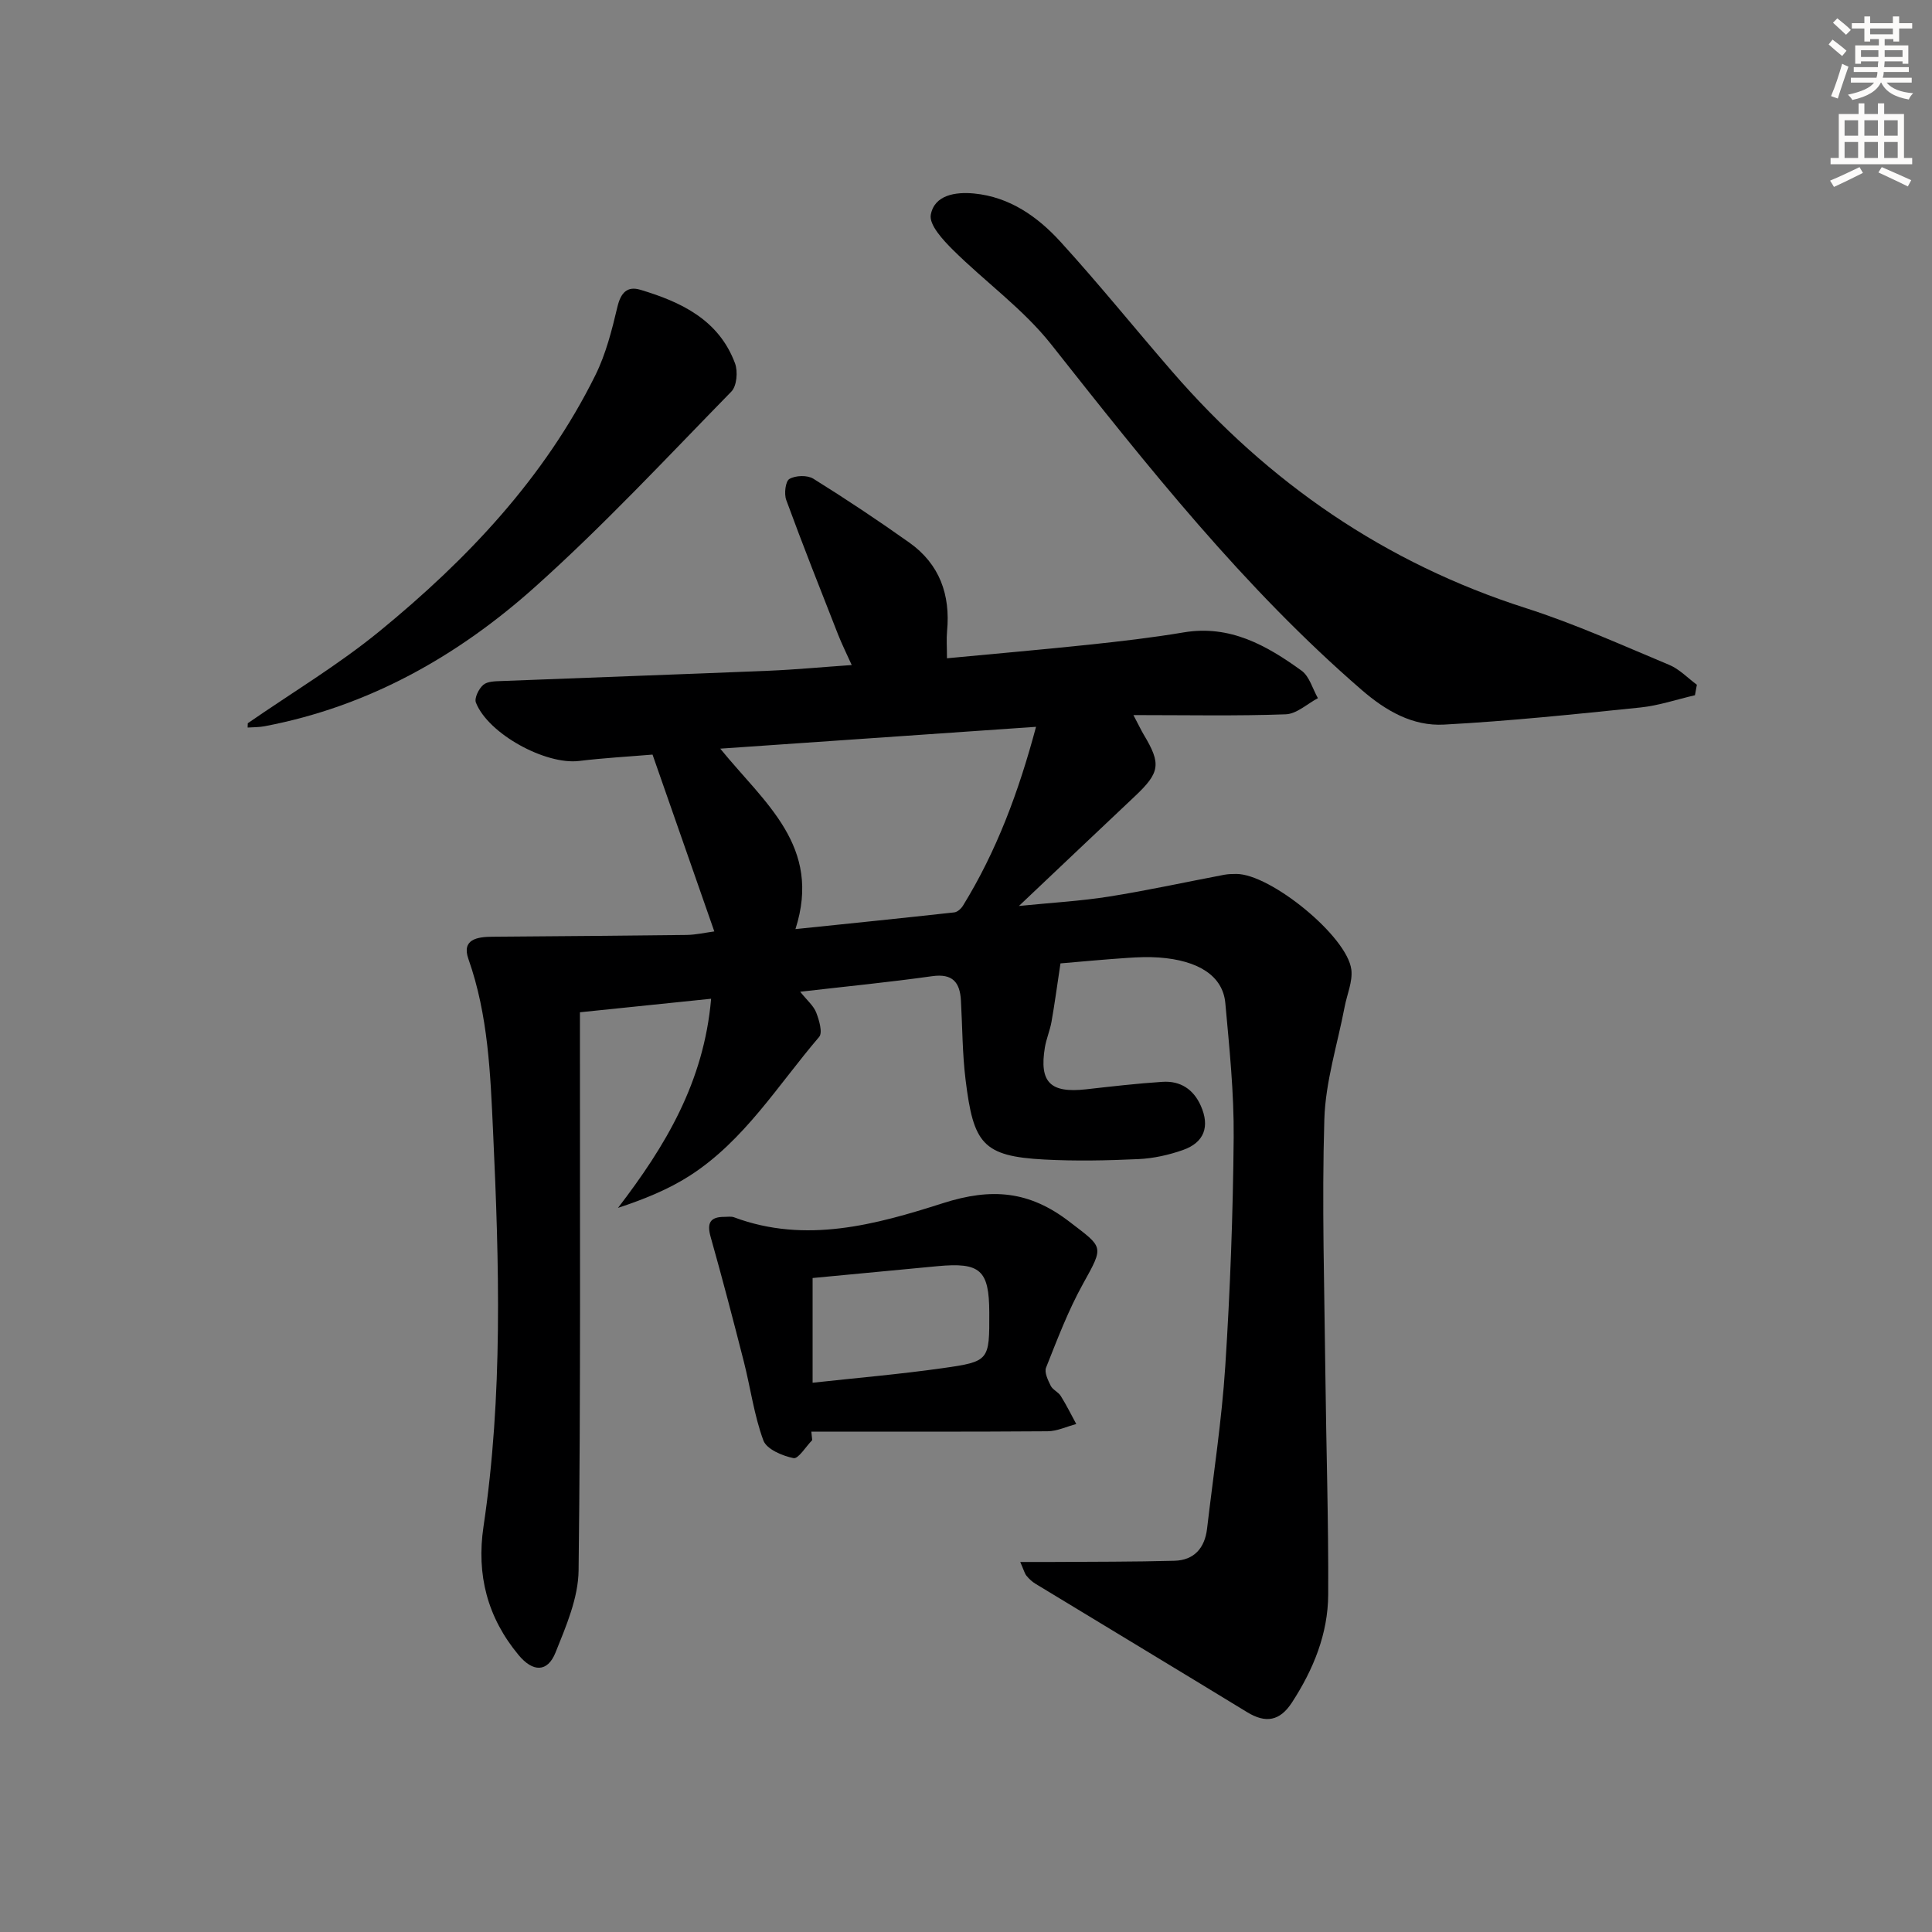 <svg enable-background="new 0 0 400 400" viewBox="0 0 400 400" xmlns="http://www.w3.org/2000/svg"><rect x="0" y="0" width="400" height="400" fill="#808080" stroke="none"/><g fill="#000001"><path d="m219.56 199.46c-.7 4.61-1.2 8.37-1.86 12.1-.32 1.79-1.07 3.51-1.37 5.3-1.19 7.22 1.12 9.5 8.53 8.67 5.28-.59 10.55-1.21 15.85-1.55 3.66-.23 6.38 1.53 7.9 4.95 1.91 4.29.74 7.61-3.7 9.17-2.94 1.03-6.11 1.74-9.21 1.88-6.48.3-12.99.43-19.46.09-12.85-.68-14.7-3.32-16.33-16.53-.67-5.42-.65-10.93-.96-16.4-.21-3.76-1.72-5.63-5.96-5.03-8.83 1.24-17.71 2.11-27.32 3.22 1.45 1.81 2.78 2.91 3.32 4.31.61 1.58 1.37 4.16.6 5.05-8.51 9.94-15.46 21.43-26.74 28.7-4.49 2.89-9.54 4.91-14.9 6.69 9.8-12.79 17.78-26 19.28-43.3-9.37.97-17.98 1.85-27.16 2.8v6.12c-.02 36.49.17 72.98-.28 109.46-.07 5.7-2.59 11.54-4.78 16.99-1.67 4.15-4.71 4.05-7.65.5-6.45-7.76-8.74-16.61-7.26-26.57 4.04-27.14 3.26-54.4 1.99-81.68-.56-12.13-1-24.2-5.11-35.85-1.45-4.1 1.86-4.59 4.96-4.61 13.41-.11 26.81-.2 40.22-.37 1.95-.03 3.89-.48 5.73-.73-4.3-12.3-8.5-24.33-12.79-36.61-5.02.42-10.13.7-15.21 1.32-6.92.84-18.8-5.59-21.36-12.09-.36-.93.6-2.87 1.53-3.67.86-.74 2.49-.74 3.79-.79 18.45-.73 36.9-1.37 55.34-2.13 5.47-.23 10.93-.75 17.15-1.18-1.04-2.31-2.03-4.3-2.84-6.35-3.63-9.25-7.3-18.5-10.72-27.83-.47-1.28-.16-3.88.66-4.35 1.28-.74 3.71-.82 4.95-.05 6.76 4.21 13.4 8.63 19.89 13.24 6.25 4.44 8.52 10.79 7.8 18.33-.15 1.62-.02 3.26-.02 5.61 9.86-.94 19.57-1.78 29.26-2.8 6.6-.7 13.21-1.46 19.75-2.56 9.58-1.61 17.18 2.7 24.4 7.92 1.64 1.19 2.29 3.77 3.39 5.7-2.22 1.17-4.4 3.26-6.66 3.34-10.1.37-20.21.16-31.54.16 1.3 2.46 1.68 3.29 2.15 4.07 3.64 6.06 3.36 7.84-1.9 12.79-7.74 7.29-15.45 14.62-23.95 22.66 6.78-.68 12.74-1.01 18.62-1.94 8-1.27 15.93-3.01 23.89-4.52.81-.15 1.66-.17 2.48-.17 7.06-.03 22.98 12.9 23.83 19.81.3 2.48-.9 5.14-1.39 7.72-1.48 7.76-3.97 15.49-4.2 23.29-.53 17.47.02 34.98.21 52.47.17 15.3.67 30.61.59 45.91-.04 8.13-3.07 15.53-7.51 22.35-2.51 3.86-5.43 4.34-9.27 2-14.58-8.9-29.22-17.72-43.83-26.59-.7-.42-1.33-1.02-1.85-1.65-.39-.47-.54-1.14-1.3-2.86 2.63 0 4.59.01 6.56 0 8.45-.06 16.91-.02 25.36-.25 4.1-.11 6.29-2.65 6.76-6.65 1.31-11.21 3.04-22.39 3.77-33.63 1.02-15.75 1.6-31.56 1.74-47.34.08-9.28-.89-18.58-1.73-27.84-.51-5.61-5.53-8.85-13.76-9.44-2.15-.15-4.34-.07-6.49.08-4.93.33-9.88.8-13.88 1.14zm-5.06-48.98c-22.02 1.52-43.38 3-65.38 4.52 9.22 11.33 21.08 20.19 15.57 37.36 11.52-1.19 22.2-2.28 32.88-3.46.66-.07 1.43-.78 1.81-1.4 6.93-11.25 11.49-23.45 15.12-37.02z"/><path d="m350.92 143.94c-3.77.87-7.5 2.15-11.31 2.54-13.53 1.39-27.07 2.81-40.65 3.54-6.47.35-12-2.82-17.02-7.16-24.46-21.17-44.37-46.34-64.32-71.58-5.78-7.31-13.67-12.94-20.35-19.57-2.04-2.03-4.94-5.16-4.56-7.25.76-4.12 5.15-4.76 8.94-4.4 7.37.7 13.17 4.79 17.92 10 7.95 8.72 15.37 17.93 23.11 26.86 19.95 23.02 44.09 39.67 73.28 49 10.09 3.23 19.82 7.64 29.62 11.73 2.12.88 3.84 2.72 5.74 4.12-.14.72-.27 1.45-.4 2.17z"/><path d="m168.16 298.16c-1.31 1.33-2.87 3.93-3.87 3.73-2.31-.47-5.57-1.84-6.24-3.66-1.93-5.23-2.66-10.88-4.05-16.33-2.2-8.63-4.45-17.24-6.87-25.81-.81-2.87-.12-4.16 2.86-4.15.67 0 1.4-.13 1.99.09 14.84 5.54 29.39 1.5 43.26-2.93 10.11-3.23 17.88-2.53 26.17 3.84 7.07 5.43 7.22 4.92 2.8 12.89-3.05 5.5-5.3 11.45-7.63 17.31-.4.99.39 2.61.96 3.77.42.84 1.57 1.29 2.08 2.11 1.17 1.87 2.15 3.86 3.21 5.81-1.99.52-3.97 1.49-5.96 1.5-16.3.12-32.59.07-48.89.07.05.59.11 1.18.18 1.76zm.08-33.56v21.68c8.84-.97 17.89-1.74 26.87-3.01 9.77-1.38 9.74-1.58 9.71-11.54-.03-8.78-1.86-10.42-10.74-9.58-8.41.8-16.82 1.59-25.84 2.45z"/><path d="m51.3 149.74c9.13-6.32 18.73-12.06 27.3-19.07 18.14-14.85 34.15-31.73 44.68-53.02 2.17-4.39 3.41-9.31 4.55-14.12.69-2.9 2.01-4.35 4.73-3.54 8.48 2.53 16.27 6.23 19.62 15.24.62 1.67.37 4.68-.75 5.83-13.36 13.67-26.42 27.71-40.64 40.44-16.01 14.34-34.49 24.78-56.01 28.86-1.15.22-2.34.19-3.51.27.01-.29.02-.59.03-.89z"/></g><path d="m378.6 9.2.8-1c.9.7 1.9 1.4 2.9 2.3l-.9 1.1c-1.1-.9-2-1.7-2.8-2.4zm.5 10.7c.9-2.1 1.6-4.3 2.3-6.7.4.2.8.4 1.3.6-.7 2.1-1.5 4.3-2.2 6.6zm.4-15.2.9-.9c1 .8 2 1.6 2.8 2.4l-1 1c-1-.9-1.9-1.8-2.7-2.5zm12.5-1.3h1.2v1.4h2.7v1.1h-2.7v2.7h-1.2v-.5h-1.8v1.3h4.9v3.8h-1.2v-.5h-3.7c0 .4-.1.9-.1 1.2h5.1v1h-5.2c0 .5-.1.9-.2 1.2h6v1h-5.2c1.1 1.3 2.9 2 5.5 2.2-.4.4-.7.8-.9 1.3-2.9-.5-4.8-1.6-5.7-3.5h-.1c-.8 1.7-2.7 2.9-5.9 3.6-.2-.4-.6-.8-.9-1.1 2.8-.6 4.6-1.4 5.4-2.5h-4.8v-1h5.3c.1-.3.2-.7.2-1.2h-4.9v-1h5c0-.4 0-.8.1-1.2h-3.6v.5h-1.2v-3.8h4.9v-1.3h-1.8v.5h-1.2v-2.7h-2.6v-1.1h2.6v-1.4h1.2v1.4h4.7v-1.4zm-6.7 8.4h3.6c0-.4 0-.9 0-1.4h-3.6zm1.9-4.7h4.7v-1.2h-4.7zm6.7 3.3h-3.7v1.4h3.7z" fill="#fcfbfa"/><path d="m384.7 21.4h1.3v2.2h2.8v-2.2h1.3v2.2h4.1v9.1h1.7v1.3h-16.9v-1.3h1.7v-9.1h4.1v-2.2zm.3 13.2.7 1.2c-1.8.9-3.8 1.9-6 2.9-.2-.4-.5-.8-.8-1.3 2.4-1 4.4-2 6.1-2.8zm-3.1-6.5h2.8v-3.2h-2.8zm0 4.6h2.8v-3.3h-2.8zm4.1-4.6h2.8v-3.2h-2.8zm0 4.6h2.8v-3.3h-2.8zm3.6 1.9c2.1.9 4.1 1.8 6.1 2.7l-.7 1.3c-2.2-1.1-4.2-2-6.1-2.9zm3.3-9.7h-2.8v3.2h2.8zm-2.8 7.8h2.8v-3.3h-2.8z" fill="#fcfbfa"/></svg>
